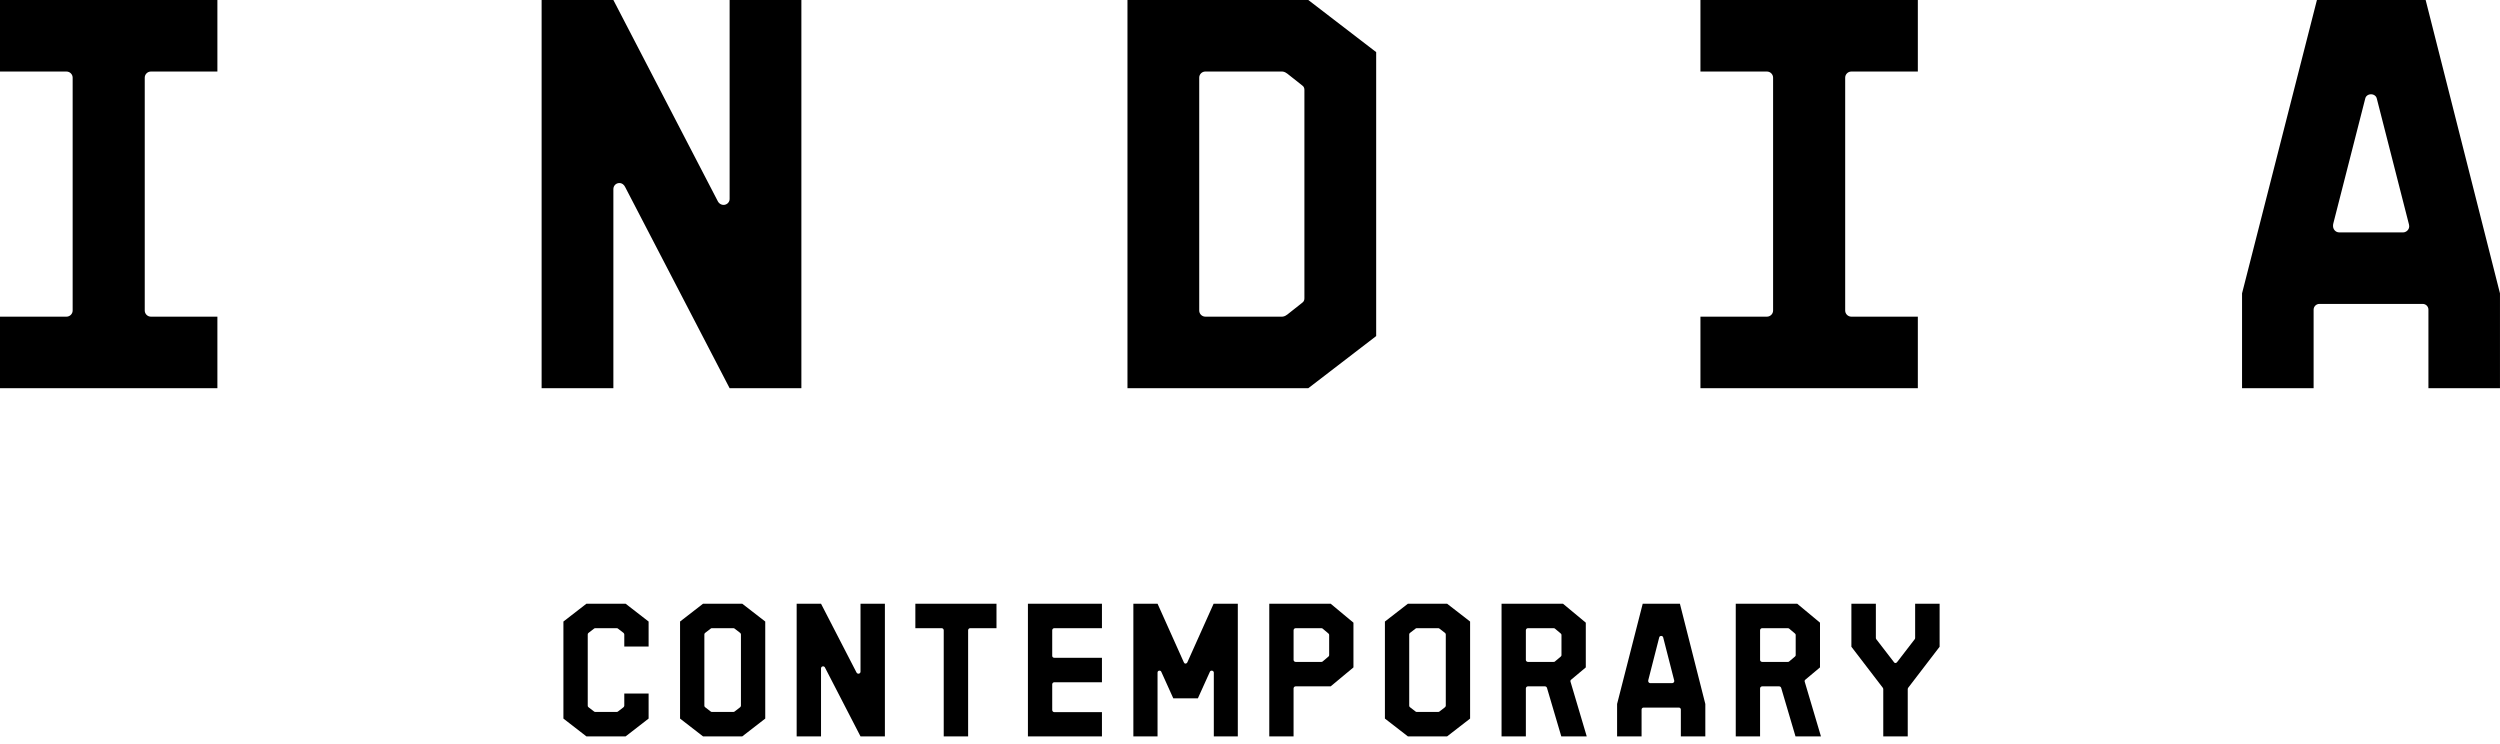 <?xml version="1.0" encoding="utf-8"?><svg xmlns="http://www.w3.org/2000/svg" width="232" height="69" viewBox="0 0 232 69" fill="none"><path d="M50.262 0H56.921L66.622 18.694C66.657 18.764 66.715 18.831 66.787 18.889C67.069 19.113 67.48 19.03 67.648 18.714C67.687 18.642 67.709 18.561 67.709 18.476V0H74.368V36.025H67.709L58.004 17.337C57.953 17.239 57.885 17.149 57.795 17.086C57.792 17.085 57.791 17.084 57.788 17.082C57.504 16.889 57.111 16.997 56.971 17.31C56.939 17.382 56.921 17.462 56.921 17.548V36.025H50.262V0Z" style="fill: rgb(0, 0, 0);"/><path d="M0 29.386H6.171C6.483 29.386 6.742 29.129 6.742 28.82V7.205C6.742 6.896 6.483 6.639 6.171 6.639H0V0H20.174V6.639H14.002C13.691 6.639 13.432 6.896 13.432 7.205V28.82C13.432 29.129 13.691 29.386 14.002 29.386H20.174V36.025H0V29.386Z" style="fill: rgb(0, 0, 0);"/><path d="M104.629 0H121.41L127.709 4.838V31.187L121.41 36.025H104.629V0ZM118.983 29.386C119.013 29.386 119.046 29.382 119.083 29.375C119.222 29.346 119.35 29.279 119.461 29.191L120.842 28.098C120.997 27.995 121.049 27.841 121.049 27.686V8.337C121.049 8.183 120.997 8.028 120.842 7.926L119.461 6.833C119.35 6.746 119.221 6.678 119.081 6.649C119.045 6.641 119.012 6.638 118.982 6.638H111.856C111.544 6.638 111.288 6.892 111.288 7.204V28.819C111.288 29.13 111.544 29.385 111.856 29.385H118.983V29.386Z" style="fill: rgb(0, 0, 0);"/><path d="M157.801 29.386H163.972C164.283 29.386 164.543 29.129 164.543 28.82V7.205C164.543 6.896 164.283 6.639 163.972 6.639H157.801V0H177.975V6.639H171.803C171.492 6.639 171.233 6.896 171.233 7.205V28.82C171.233 29.129 171.492 29.386 171.803 29.386H177.975V36.025H157.801V29.386Z" style="fill: rgb(0, 0, 0);"/><path d="M208.062 27.225L215.011 0H225.1L231.998 27.225V36.025H225.358V28.733C225.358 28.441 225.121 28.203 224.827 28.203H215.24C214.945 28.203 214.703 28.444 214.703 28.74V36.025H208.062V27.225ZM223.041 21.564C223.128 21.564 223.215 21.531 223.292 21.484C223.417 21.408 223.515 21.288 223.555 21.147C223.58 21.055 223.584 20.956 223.556 20.843L220.571 9.161C220.519 8.903 220.287 8.749 220.03 8.749C219.773 8.749 219.541 8.903 219.49 9.161L216.535 20.723C216.514 20.805 216.503 20.889 216.505 20.973C216.505 20.982 216.505 20.991 216.507 20.999C216.518 21.279 216.724 21.527 217.005 21.56C217.027 21.562 217.048 21.564 217.072 21.564H223.041Z" style="fill: rgb(0, 0, 0);"/><path d="M105.176 56.025H107.421L109.858 61.46C109.892 61.531 109.929 61.582 110.016 61.582C110.086 61.582 110.159 61.528 110.188 61.46L112.624 56.025H114.869V68.337H112.642V62.415C112.642 62.327 112.572 62.256 112.485 62.239C112.398 62.221 112.311 62.257 112.276 62.345L111.162 64.808H108.882L107.769 62.344C107.734 62.256 107.647 62.221 107.559 62.239C107.473 62.256 107.42 62.326 107.42 62.414V68.336H105.176V56.025Z" style="fill: rgb(0, 0, 0);"/><path d="M52.285 66.684V57.679L54.419 56.025H58.057L60.191 57.679V60.001H57.934V58.875C57.934 58.822 57.899 58.769 57.865 58.734L57.34 58.329C57.311 58.31 57.27 58.294 57.235 58.294H55.241C55.206 58.294 55.162 58.31 55.136 58.329L54.611 58.734C54.559 58.769 54.542 58.822 54.542 58.875V65.488C54.542 65.541 54.559 65.594 54.611 65.629L55.136 66.034C55.164 66.052 55.206 66.069 55.241 66.069H57.235C57.27 66.069 57.31 66.053 57.34 66.034L57.865 65.629C57.899 65.594 57.934 65.541 57.934 65.488V64.362H60.191V66.684L58.057 68.337H54.419L52.285 66.684Z" style="fill: rgb(0, 0, 0);"/><path d="M63.109 66.684V57.679L65.243 56.025H68.881L71.015 57.679V66.684L68.881 68.337H65.243L63.109 66.684ZM68.059 66.069C68.094 66.069 68.134 66.053 68.164 66.034L68.689 65.629C68.724 65.594 68.759 65.541 68.759 65.488V58.875C68.759 58.822 68.726 58.763 68.689 58.734L68.164 58.329C68.135 58.309 68.094 58.294 68.059 58.294H66.065C66.03 58.294 65.989 58.307 65.96 58.329L65.435 58.734C65.383 58.769 65.365 58.822 65.365 58.875V65.488C65.365 65.541 65.383 65.594 65.435 65.629L65.96 66.034C65.996 66.057 66.03 66.069 66.065 66.069H68.059Z" style="fill: rgb(0, 0, 0);"/><path d="M128.52 66.684V57.679L130.653 56.025H134.291L136.425 57.679V66.684L134.291 68.337H130.653L128.52 66.684ZM133.469 66.069C133.504 66.069 133.544 66.053 133.574 66.034L134.099 65.629C134.134 65.594 134.169 65.541 134.169 65.488V58.875C134.169 58.822 134.136 58.763 134.099 58.734L133.574 58.329C133.545 58.309 133.504 58.294 133.469 58.294H131.475C131.441 58.294 131.399 58.307 131.37 58.329L130.846 58.734C130.793 58.769 130.775 58.822 130.775 58.875V65.488C130.775 65.541 130.793 65.594 130.846 65.629L131.37 66.034C131.406 66.057 131.441 66.069 131.475 66.069H133.469Z" style="fill: rgb(0, 0, 0);"/><path d="M73.93 56.025H76.191L79.487 62.414C79.497 62.435 79.515 62.457 79.537 62.475C79.632 62.556 79.786 62.526 79.839 62.413C79.849 62.39 79.856 62.365 79.856 62.338V56.025H82.118V68.337H79.856L76.542 61.917C76.53 61.901 76.516 61.886 76.501 61.874C76.398 61.792 76.236 61.841 76.199 61.967C76.194 61.985 76.191 62.004 76.191 62.023V68.337H73.93V56.025Z" style="fill: rgb(0, 0, 0);"/><path d="M87.578 58.487C87.578 58.382 87.49 58.294 87.385 58.294H84.945V56.025H92.474V58.294H90.035C89.93 58.294 89.842 58.382 89.842 58.487V68.337H87.578V58.487Z" style="fill: rgb(0, 0, 0);"/><path d="M95.391 56.025H102.261V58.294H97.838C97.733 58.294 97.646 58.382 97.646 58.487V60.867C97.646 60.973 97.733 61.043 97.838 61.043H102.261V63.312H97.838C97.733 63.312 97.646 63.4 97.646 63.505V65.892C97.646 65.998 97.733 66.086 97.838 66.086H102.261V68.337H95.391V56.025Z" style="fill: rgb(0, 0, 0);"/><path d="M117.79 56.025H123.486L125.6 57.784V61.935L123.486 63.693H120.236C120.131 63.693 120.043 63.781 120.043 63.887V68.337H117.789V56.025H117.79ZM122.613 61.425C122.664 61.423 122.698 61.425 122.735 61.39L123.277 60.933C123.329 60.898 123.346 60.845 123.346 60.792V58.928C123.346 58.875 123.328 58.822 123.277 58.787L122.735 58.33C122.708 58.311 122.664 58.295 122.613 58.295H120.236C120.131 58.295 120.044 58.383 120.044 58.489V61.25C120.044 61.338 120.131 61.425 120.236 61.425H122.613V61.425Z" style="fill: rgb(0, 0, 0);"/><path d="M139.344 56.025H145.045L147.162 57.784V61.935L145.798 63.078C145.746 63.118 145.717 63.188 145.746 63.271L147.249 68.337H144.888L143.559 63.834C143.529 63.745 143.454 63.693 143.366 63.693H141.792C141.687 63.693 141.6 63.781 141.6 63.887V68.337H139.344V56.025H139.344ZM144.171 61.425C144.223 61.425 144.258 61.423 144.293 61.39L144.835 60.933C144.888 60.898 144.905 60.845 144.905 60.792V58.928C144.905 58.875 144.887 58.822 144.835 58.787L144.293 58.33C144.266 58.312 144.223 58.295 144.171 58.295H141.792C141.687 58.295 141.6 58.383 141.6 58.489V61.25C141.6 61.338 141.687 61.425 141.792 61.425H144.171V61.425Z" style="fill: rgb(0, 0, 0);"/><path d="M161.079 56.025H166.78L168.896 57.784V61.934L167.532 63.078C167.48 63.118 167.452 63.189 167.48 63.272L168.984 68.337H166.622L165.293 63.834C165.263 63.745 165.188 63.694 165.101 63.694H163.527C163.422 63.694 163.334 63.782 163.334 63.887V68.337H161.078V56.025H161.079ZM165.906 61.425C165.958 61.425 165.993 61.422 166.028 61.389L166.57 60.932C166.623 60.898 166.64 60.845 166.64 60.792V58.928C166.64 58.875 166.622 58.822 166.57 58.787L166.028 58.33C166.001 58.312 165.958 58.295 165.906 58.295H163.528C163.422 58.295 163.335 58.383 163.335 58.488V61.249C163.335 61.337 163.422 61.425 163.528 61.425H165.906V61.425Z" style="fill: rgb(0, 0, 0);"/><path d="M150.066 65.329L152.444 56.025H155.895L158.254 65.329V68.337H155.983V65.844C155.983 65.744 155.901 65.663 155.801 65.663H152.522C152.42 65.663 152.338 65.746 152.338 65.847V68.336H150.066V65.329ZM155.19 63.395C155.22 63.395 155.249 63.383 155.276 63.367C155.319 63.342 155.352 63.3 155.366 63.252C155.374 63.221 155.376 63.187 155.366 63.148L154.344 59.155C154.327 59.067 154.247 59.015 154.159 59.015C154.071 59.015 153.992 59.067 153.974 59.155L152.963 63.107C152.956 63.135 152.953 63.164 152.953 63.193C152.953 63.196 152.953 63.199 152.953 63.202C152.958 63.298 153.028 63.383 153.124 63.394C153.131 63.395 153.139 63.395 153.146 63.395H155.19V63.395Z" style="fill: rgb(0, 0, 0);"/><path d="M174.767 63.958C174.767 63.905 174.749 63.87 174.732 63.835L171.809 60.019V56.025H174.08V59.191C174.08 59.244 174.089 59.275 174.115 59.314L175.753 61.442C175.788 61.495 175.832 61.532 175.903 61.53C175.96 61.528 176.016 61.492 176.052 61.442L177.69 59.314C177.719 59.277 177.725 59.243 177.725 59.191V56.025H179.996V60.018L177.073 63.834C177.056 63.869 177.038 63.905 177.038 63.957V68.337H174.767V63.958Z" style="fill: rgb(0, 0, 0);"/></svg>